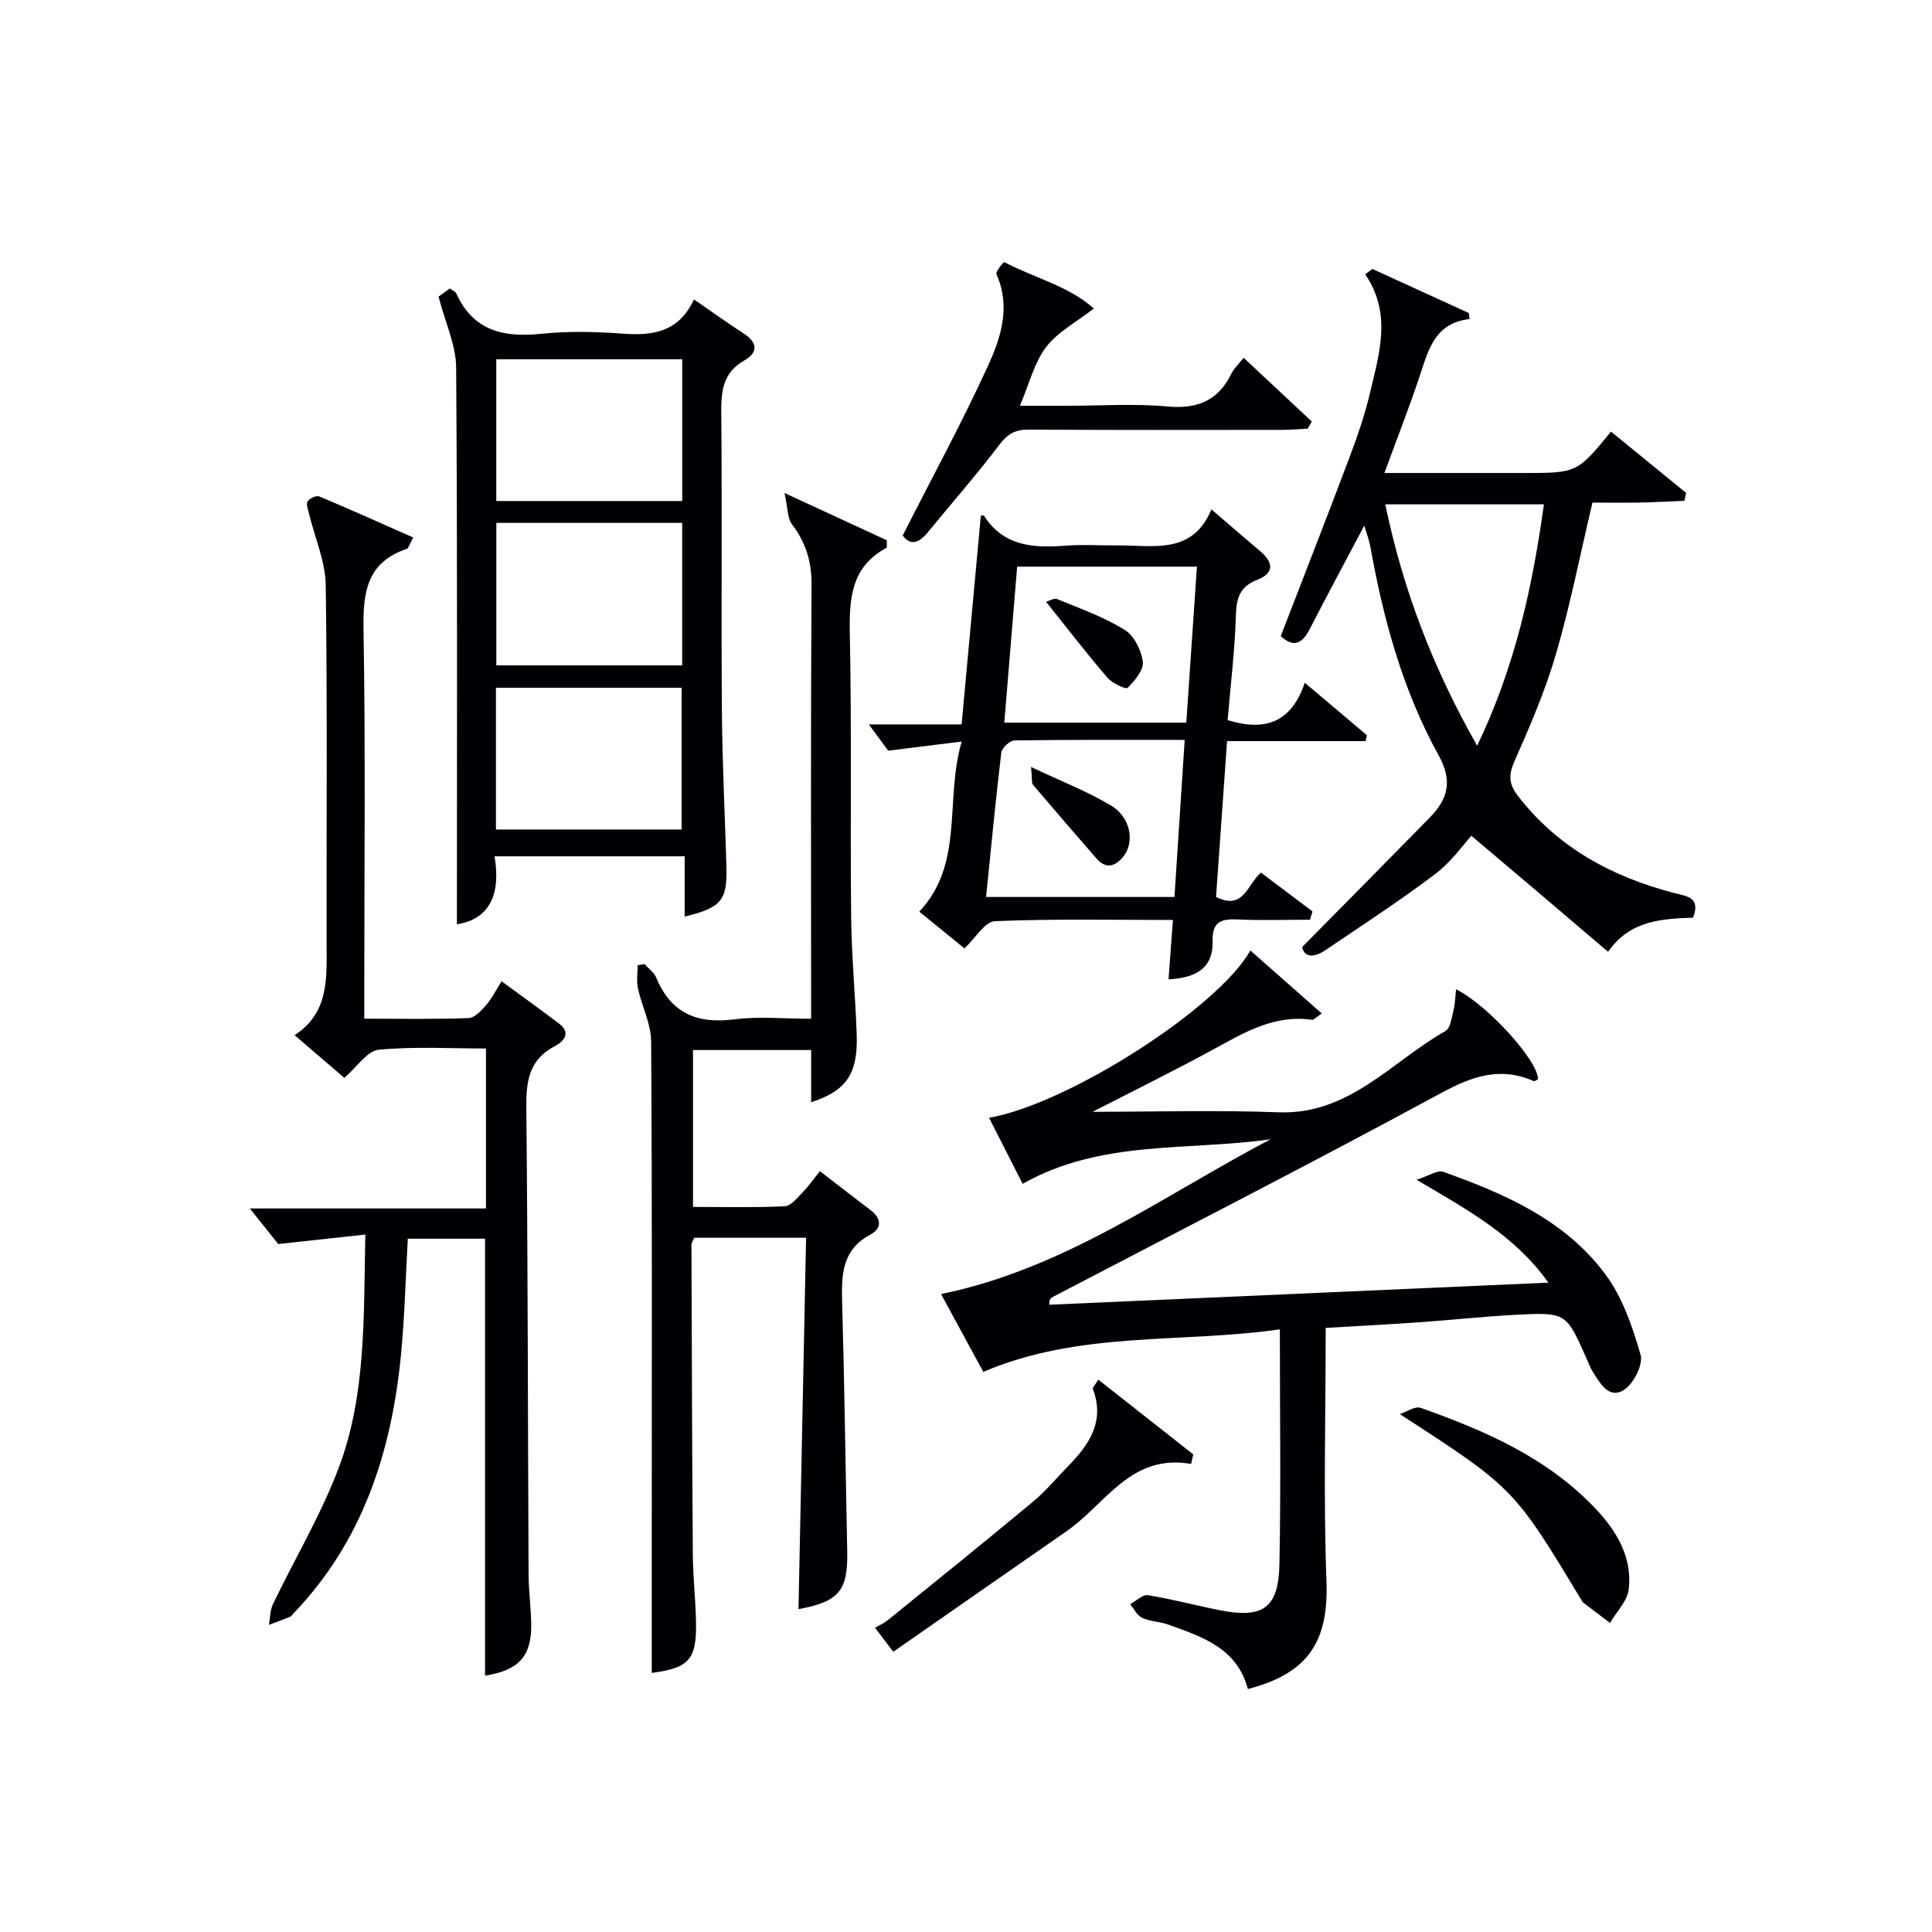 <svg enable-background="new 0 0 400 400" viewBox="0 0 400 400" xmlns="http://www.w3.org/2000/svg"><g fill="#010105"><path d="m226.21 230.19c12.28 0 25.39-.39 38.47.1 14.7.56 23.42-10.52 34.58-16.82 1.06-.6 1.3-2.84 1.69-4.38.33-1.29.33-2.66.51-4.28 6.75 3.39 17.15 15.09 16.95 18.64-.29.14-.67.46-.87.38-6.91-3.04-12.71-1.03-19.17 2.47-26.59 14.41-53.53 28.18-80.33 42.18-.41.22-.84.41-.8 1.65 34.11-1.51 68.21-3.02 103.34-4.57-6.88-9.66-16.37-14.87-27.29-21.3 2.68-.87 4.36-2.06 5.47-1.66 12.81 4.55 25.31 10.01 33.65 21.28 3.52 4.76 5.59 10.82 7.25 16.6.58 2.01-1.4 5.93-3.37 7.24-3.07 2.05-4.94-1.19-6.46-3.61-.53-.84-.89-1.78-1.29-2.69-4.26-9.64-4.26-9.74-14.6-9.21-6.63.34-13.24 1.07-19.87 1.54-6.43.45-12.86.78-19.6 1.18 0 17.91-.48 35.23.16 52.51.45 12.34-3.72 19.03-16.27 22.25-2.25-8.5-9.52-10.85-16.6-13.37-1.71-.61-3.66-.61-5.28-1.36-1.05-.49-1.68-1.85-2.5-2.82 1.24-.67 2.59-2.05 3.69-1.87 5.07.82 10.05 2.17 15.1 3.15 8.72 1.69 11.94-.54 12.12-9.5.32-15.93.09-31.87.09-48.7-20.33 2.95-41.37.26-61.4 8.81-2.92-5.38-5.89-10.84-8.75-16.11 25.69-5.24 46.09-20.44 68.24-32.05-17.18 2.45-35.1.04-51.34 9.23-2.3-4.52-4.59-9.03-6.96-13.68 16.18-2.76 47.34-22.62 54.11-34.63 4.85 4.28 9.59 8.46 14.77 13.03-1.2.82-1.64 1.37-2 1.32-7.64-1.12-13.79 2.49-20.11 5.95-8.69 4.74-17.59 9.11-25.33 13.1z"/><path d="m166.89 256.26c-8.54 0-15.84 0-23.16 0-.24.6-.58 1.04-.57 1.48.07 21.33.13 42.65.28 63.97.03 4.48.52 8.96.65 13.44.25 8.46-1.3 10.16-9.15 11.21 0-10.52 0-21.14 0-31.77 0-32.99.09-65.99-.13-98.98-.02-3.65-1.93-7.27-2.73-10.96-.33-1.54-.06-3.2-.06-4.81.47-.08.93-.16 1.4-.24.84.93 2 1.73 2.45 2.82 3.06 7.39 8.51 9.63 16.22 8.62 4.91-.64 9.97-.12 15.84-.12 0-2.1 0-4 0-5.91 0-27.99-.09-55.99.09-83.98.03-4.78-1.18-8.71-4.04-12.46-.97-1.27-.86-3.38-1.55-6.5 8.27 3.83 14.84 6.86 21.19 9.8-.05.96.05 1.48-.1 1.56-7.3 3.94-7.72 10.46-7.57 17.83.39 19.49.07 38.99.27 58.48.08 8.14.87 16.27 1.15 24.41.28 8.15-2.1 11.67-9.43 14.06 0-1.93 0-3.71 0-5.5 0-1.65 0-3.3 0-5.31-8.21 0-16.13 0-24.46 0v32.48c6.4 0 12.7.16 18.97-.13 1.29-.06 2.6-1.73 3.7-2.86 1.25-1.27 2.27-2.76 3.6-4.41 3.66 2.82 7.06 5.45 10.47 8.05 2.31 1.76 2.44 3.76-.07 5.11-5.9 3.18-5.95 8.4-5.79 14.08.48 17.14.7 34.28 1.05 51.42.17 8.19-1.67 10.45-10.09 12.02.52-25.52 1.04-51.03 1.57-76.9z"/><path d="m100.42 346.93c0-30.2 0-60.14 0-90.47-5.13 0-10.5 0-15.99 0-.45 8-.64 15.95-1.39 23.84-1.93 20.15-7.88 38.72-22.27 53.74-.23.24-.43.58-.71.69-1.45.59-2.92 1.13-4.38 1.68.26-1.44.22-3.03.84-4.3 4.52-9.41 9.93-18.47 13.6-28.19 5.72-15.15 5.15-31.26 5.52-48.32-6.08.66-11.53 1.25-18.04 1.96-1.17-1.47-3.22-4.04-5.88-7.36h48.89c0-11.24 0-21.81 0-33.12-7.39 0-14.86-.45-22.22.26-2.37.23-4.44 3.53-7.1 5.82-3.12-2.68-6.46-5.54-10.3-8.84 7.11-4.61 6.64-11.67 6.63-18.67-.05-24.83.17-49.66-.18-74.48-.07-4.92-2.25-9.8-3.43-14.71-.21-.88-.69-2.02-.33-2.63.37-.64 1.81-1.3 2.4-1.06 6.49 2.72 12.9 5.61 19.48 8.52-.86 1.55-1 2.24-1.34 2.35-8.2 2.75-9.09 8.87-8.96 16.58.43 24.82.16 49.65.16 74.48v6.21c7.67 0 14.65.14 21.61-.13 1.26-.05 2.65-1.57 3.64-2.71 1.16-1.32 1.95-2.97 3.18-4.9 4.18 3.07 8.08 5.86 11.89 8.75 2.64 2 .86 3.77-.85 4.66-5.46 2.84-5.98 7.4-5.92 12.92.32 32.15.31 64.31.47 96.46.02 3.48.5 6.96.54 10.45.06 6.52-2.6 9.42-9.56 10.52z"/><path d="m282.46 108.82c-3.94 7.46-7.69 14.4-11.29 21.42-1.58 3.09-3.41 3.9-6 1.45 4.78-12.39 9.6-24.7 14.26-37.08 1.63-4.34 3.16-8.75 4.21-13.25 1.91-8.15 4.59-16.39-.99-24.57.49-.37.99-.74 1.48-1.11 6.65 3.04 13.3 6.08 19.95 9.12.06.42.13.83.19 1.25-6.9.78-8.4 5.89-10.1 11.09-2.21 6.74-4.82 13.36-7.54 20.79h23.74 5c11.14 0 11.14 0 18.17-8.57 5.18 4.23 10.36 8.45 15.54 12.68-.11.55-.22 1.1-.33 1.65-3.11.12-6.23.3-9.34.36-3.31.06-6.62.01-9.71.01-2.54 10.73-4.58 21.14-7.53 31.28-2.22 7.61-5.39 14.99-8.61 22.25-1.26 2.85-1.18 4.73.67 7.14 8.3 10.78 19.5 16.79 32.38 20.16 2.51.66 5.57.79 3.92 5.1-6.42.26-12.99.48-17.6 7.07-5.05-4.3-9.7-8.27-14.36-12.23-4.56-3.87-9.14-7.73-13.94-11.79-1.63 1.77-4.13 5.39-7.46 7.9-7.39 5.58-15.17 10.65-22.85 15.84-2.38 1.6-4.33 1.39-4.71-.72 9.15-9.27 17.77-17.97 26.34-26.72 3.74-3.82 4.92-7.5 1.9-12.96-7.45-13.47-11.46-28.23-14.16-43.35-.23-1.22-.71-2.42-1.23-4.21zm23.37 45.58c7.86-16.37 11.45-32.89 13.82-49.98-11.02 0-21.71 0-32.84 0 3.65 17.62 9.82 33.78 19.02 49.98z"/><path d="m90.8 61.41c.27-.2 1.31-.95 2.34-1.69.58.44 1.15.65 1.33 1.04 3.51 7.75 9.78 9.16 17.55 8.35 5.6-.58 11.33-.44 16.96-.03 6.21.46 11.56-.33 14.7-7.09 3.7 2.55 6.89 4.86 10.2 6.99 2.89 1.86 3.25 3.91.23 5.64-4.47 2.55-4.83 6.37-4.78 10.96.19 20.47-.02 40.95.13 61.43.08 10.8.62 21.6.94 32.4.2 6.97-1.03 8.52-8.65 10.36 0-4.15 0-8.18 0-12.48-13.36 0-26.07 0-39.36 0 1.28 7.49-.75 12.99-7.79 14.07 0-38.24.12-76.77-.16-115.31-.04-4.57-2.21-9.13-3.64-14.64zm11.95 42.32h38.5c0-9.92 0-19.65 0-29.35-13.03 0-25.74 0-38.5 0zm38.38 68.01c0-10.04 0-19.73 0-29.35-13.05 0-25.63 0-38.45 0v29.35zm-38.37-33.99h38.48c0-9.89 0-19.6 0-29.49-12.94 0-25.54 0-38.48 0z"/><path d="m199.1 153.53c-5.46.68-9.9 1.23-15.2 1.89-.67-.9-2-2.71-4.02-5.44h19.21c1.36-14.77 2.67-28.95 3.98-43.19.03 0 .55-.16.64-.03 4.09 6.4 10.32 6.73 16.98 6.21 3.48-.27 6.99-.02 10.49-.05 7.46-.08 15.69 2.07 19.63-7.46 3.8 3.26 6.93 5.98 10.1 8.66 2.74 2.32 2.96 4.54-.62 5.93-3.54 1.37-4.3 3.69-4.41 7.27-.22 7.26-1.1 14.51-1.71 21.77 7.76 2.41 13.23.47 15.97-7.74 4.64 3.92 8.76 7.4 12.87 10.88-.1.4-.19.8-.29 1.21-9.33 0-18.65 0-28.67 0-.8 11.24-1.54 21.74-2.28 32.26 5.68 2.86 6.41-2.5 9.29-5.04 3.51 2.65 7.1 5.34 10.68 8.04-.17.57-.34 1.15-.52 1.72-5.04 0-10.09.17-15.13-.06-3.49-.16-5.14.63-5.04 4.62.13 5.05-2.95 7.49-9.12 7.78.29-3.93.58-7.81.91-12.29-12.66 0-24.78-.26-36.87.25-2.05.09-3.96 3.45-6.29 5.63-2.98-2.42-6.16-5-9.35-7.6 9.36-10.02 5.22-22.85 8.77-35.22zm46.18-.34c-12.36 0-23.8-.06-35.24.11-.96.01-2.61 1.54-2.73 2.51-1.18 9.84-2.12 19.72-3.15 29.9h39c.69-10.64 1.38-21.19 2.12-32.52zm.33-3.57c.75-11.04 1.47-21.54 2.2-32.3-12.67 0-24.74 0-37.22 0-.89 10.84-1.76 21.46-2.66 32.3z"/><path d="m186.9 110.86c6.17-12.16 12.37-23.55 17.74-35.31 2.64-5.79 4.64-12.17 1.66-18.78-.23-.52 1.51-2.57 1.61-2.51 6.3 3.3 13.51 5.03 18.55 9.62-3.64 2.84-7.5 4.85-9.88 7.98-2.43 3.19-3.43 7.47-5.42 12.15h9.99c6.83 0 13.71-.49 20.48.14 6.24.58 10.56-1.16 13.32-6.8.5-1.02 1.4-1.84 2.53-3.28 4.81 4.5 9.46 8.85 14.12 13.21-.29.49-.58.99-.87 1.48-1.74.08-3.49.24-5.23.24-17.5.01-35 .06-52.5-.06-2.79-.02-4.39.89-6.1 3.15-4.71 6.22-9.88 12.09-14.83 18.14-1.84 2.26-3.62 2.79-5.17.63z"/><path d="m184.94 341.98c-1.6-2.1-2.38-3.14-3.77-4.97.89-.52 1.82-.91 2.57-1.52 10.06-8.15 20.14-16.27 30.1-24.55 2.67-2.22 4.91-4.94 7.35-7.44 4.36-4.46 7.61-9.27 5.07-15.95-.1-.27.45-.79 1.13-1.91 6.66 5.25 13.16 10.36 19.66 15.47-.15.66-.3 1.32-.45 1.98-12.55-2.18-17.69 8.34-25.72 13.89-11.96 8.29-23.87 16.61-35.94 25z"/><path d="m289.81 292.77c1.45-.47 3.17-1.7 4.32-1.29 13.39 4.74 26.33 10.37 36.32 20.99 4.33 4.61 7.51 10 6.77 16.53-.28 2.45-2.53 4.68-3.88 7.01-1.85-1.4-3.7-2.79-5.55-4.2-.13-.1-.2-.26-.29-.4-14.07-23.32-14.07-23.32-37.69-38.64z"/><path d="m213.47 158.79c6.35 3.01 11.72 5.09 16.59 8.01 4.14 2.48 4.93 7.78 2.38 10.71-1.72 1.99-3.55 2.38-5.43.23-4.41-5.06-8.8-10.14-13.14-15.26-.32-.37-.15-1.16-.4-3.69z"/><path d="m216.58 124.6c.59-.16 1.65-.83 2.31-.56 4.72 1.94 9.61 3.69 13.93 6.34 1.96 1.2 3.48 4.23 3.79 6.61.22 1.71-1.68 3.95-3.16 5.43-.36.36-3.18-.96-4.17-2.11-4.27-4.97-8.28-10.18-12.7-15.71z"/></g></svg>